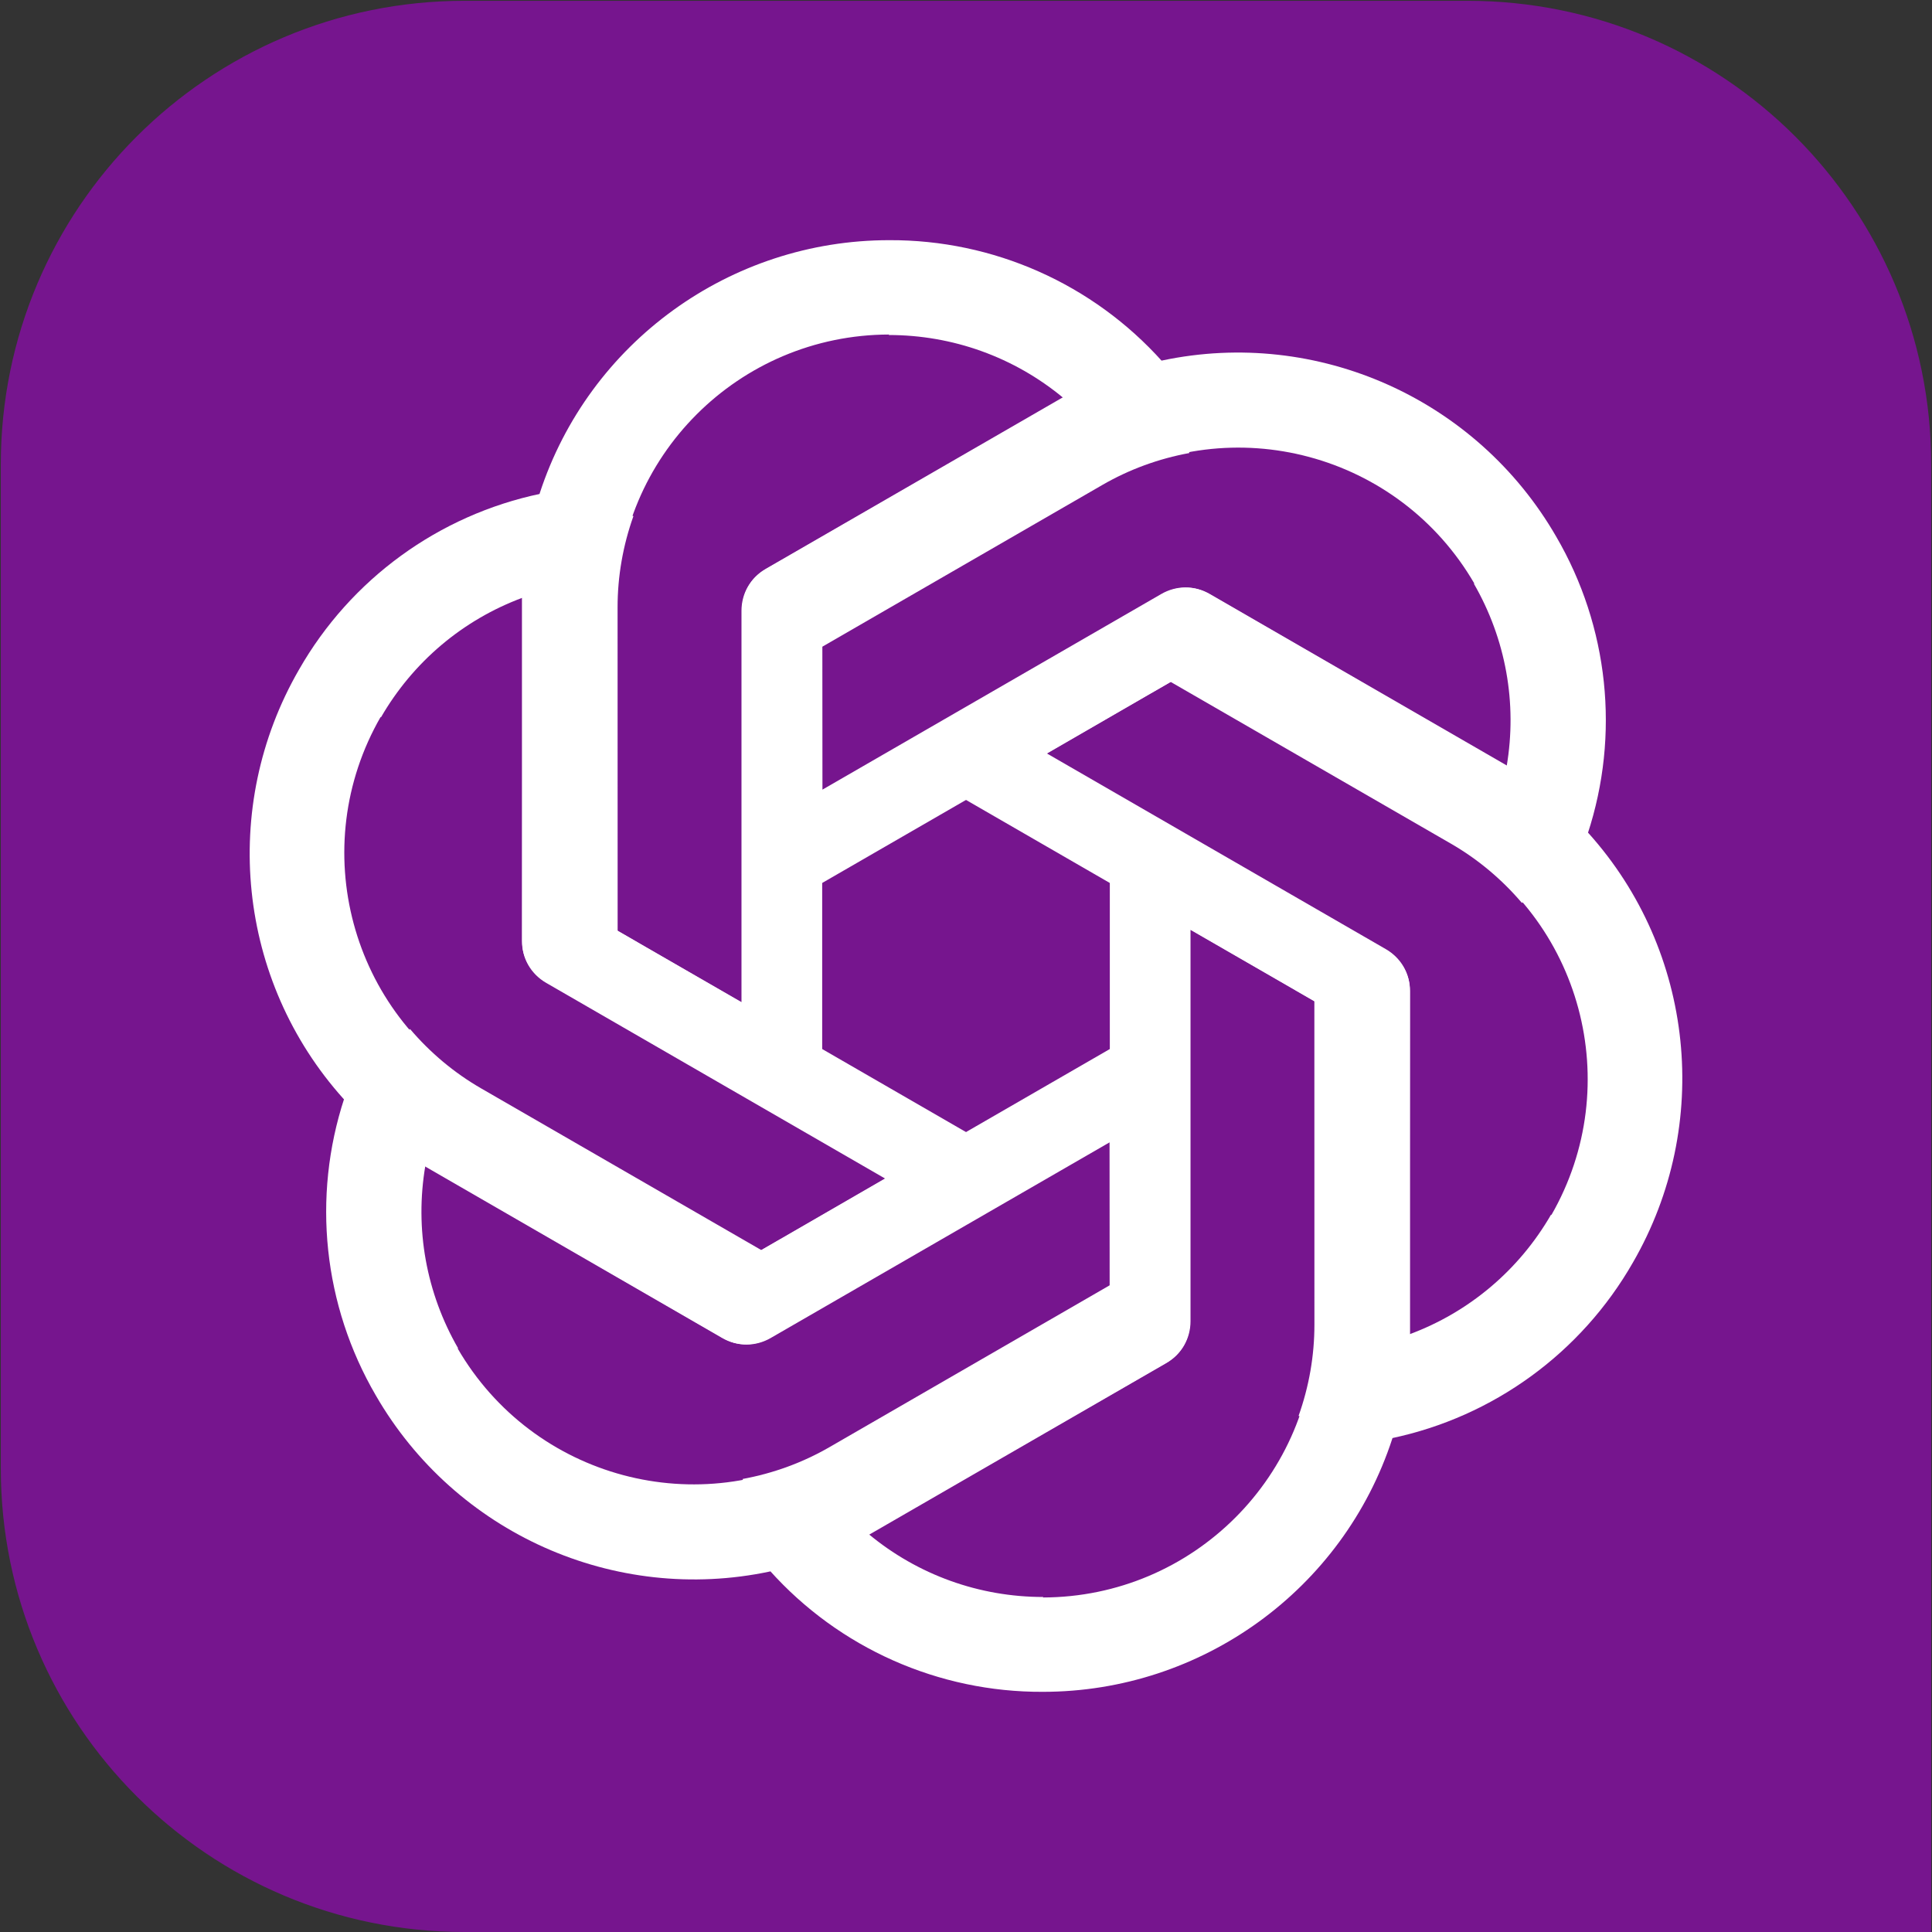 <?xml version="1.0" encoding="UTF-8" standalone="no"?>
<svg
   xmlns:dc="http://purl.org/dc/elements/1.1/"
   xmlns:cc="http://creativecommons.org/ns#"
   xmlns:rdf="http://www.w3.org/1999/02/22-rdf-syntax-ns#"
   xmlns:svg="http://www.w3.org/2000/svg"
   xmlns="http://www.w3.org/2000/svg"
   xmlns:xlink="http://www.w3.org/1999/xlink"
   xmlns:sodipodi="http://sodipodi.sourceforge.net/DTD/sodipodi-0.dtd"
   xmlns:inkscape="http://www.inkscape.org/namespaces/inkscape"
   viewBox="0 0 2406 2406"
   version="1.1"
   id="svg15"
   sodipodi:docname="ChatGPT_Logo_disput.svg"
   inkscape:version="1.0.2-2 (e86c870879, 2021-01-15)">
  <rect x="0" y="0" width="2406" height="2406" fill="#333333" stroke="none"/>
  <defs
     id="defs19" />
  <sodipodi:namedview
     pagecolor="#ffffff"
     bordercolor="#666666"
     borderopacity="1"
     objecttolerance="10"
     gridtolerance="10"
     guidetolerance="10"
     inkscape:pageopacity="0"
     inkscape:pageshadow="2"
     inkscape:window-width="1858"
     inkscape:window-height="1057"
     id="namedview17"
     showgrid="false"
     inkscape:zoom="0.37738986"
     inkscape:cx="1203"
     inkscape:cy="1203"
     inkscape:window-x="58"
     inkscape:window-y="-4"
     inkscape:window-maximized="1"
     inkscape:current-layer="svg15"
     inkscape:document-rotation="0" />
  <path
     d="M1 578.4C1 259.5 259.5 1 578.4 1h1249.1c319 0 577.5 258.5 577.5 577.4V2406H578.4C259.5 2406 1 2147.5 1 1828.6V578.4z"
     fill="#74aa9c"
     id="path2"
     style="fill:#a300cc;fill-opacity:0.595" />
  <path
     id="a"
     d="M1107.3 299.1c-197.999 0-373.9 127.3-435.2 315.3L650 743.5v427.9c0 21.4 11 40.4 29.4 51.4l344.5 198.515V833.3h.1v-27.9L1372.7 604c33.715-19.52 70.44-32.857 108.47-39.828L1447.6 450.3C1361 353.5 1237.1 298.5 1107.3 299.1zm0 117.5-.6.6c79.699 0 156.3 27.5 217.6 78.4-2.5 1.2-7.4 4.3-11 6.1L952.8 709.3c-18.4 10.4-29.4 30-29.4 51.4V1248l-155.1-89.4V755.8c-.1-187.099 151.601-338.9 339-339.2z"
     fill="#fff" />
  <use
     xlink:href="#a"
     transform="rotate(60 1203 1203)"
     id="use5" />
  <use
     xlink:href="#a"
     transform="rotate(120 1203 1203)"
     id="use7" />
  <use
     xlink:href="#a"
     transform="rotate(180 1203 1203)"
     id="use9" />
  <use
     xlink:href="#a"
     transform="rotate(240 1203 1203)"
     id="use11" />
  <use
     xlink:href="#a"
     transform="rotate(300 1203 1203)"
     id="use13" />
</svg>
